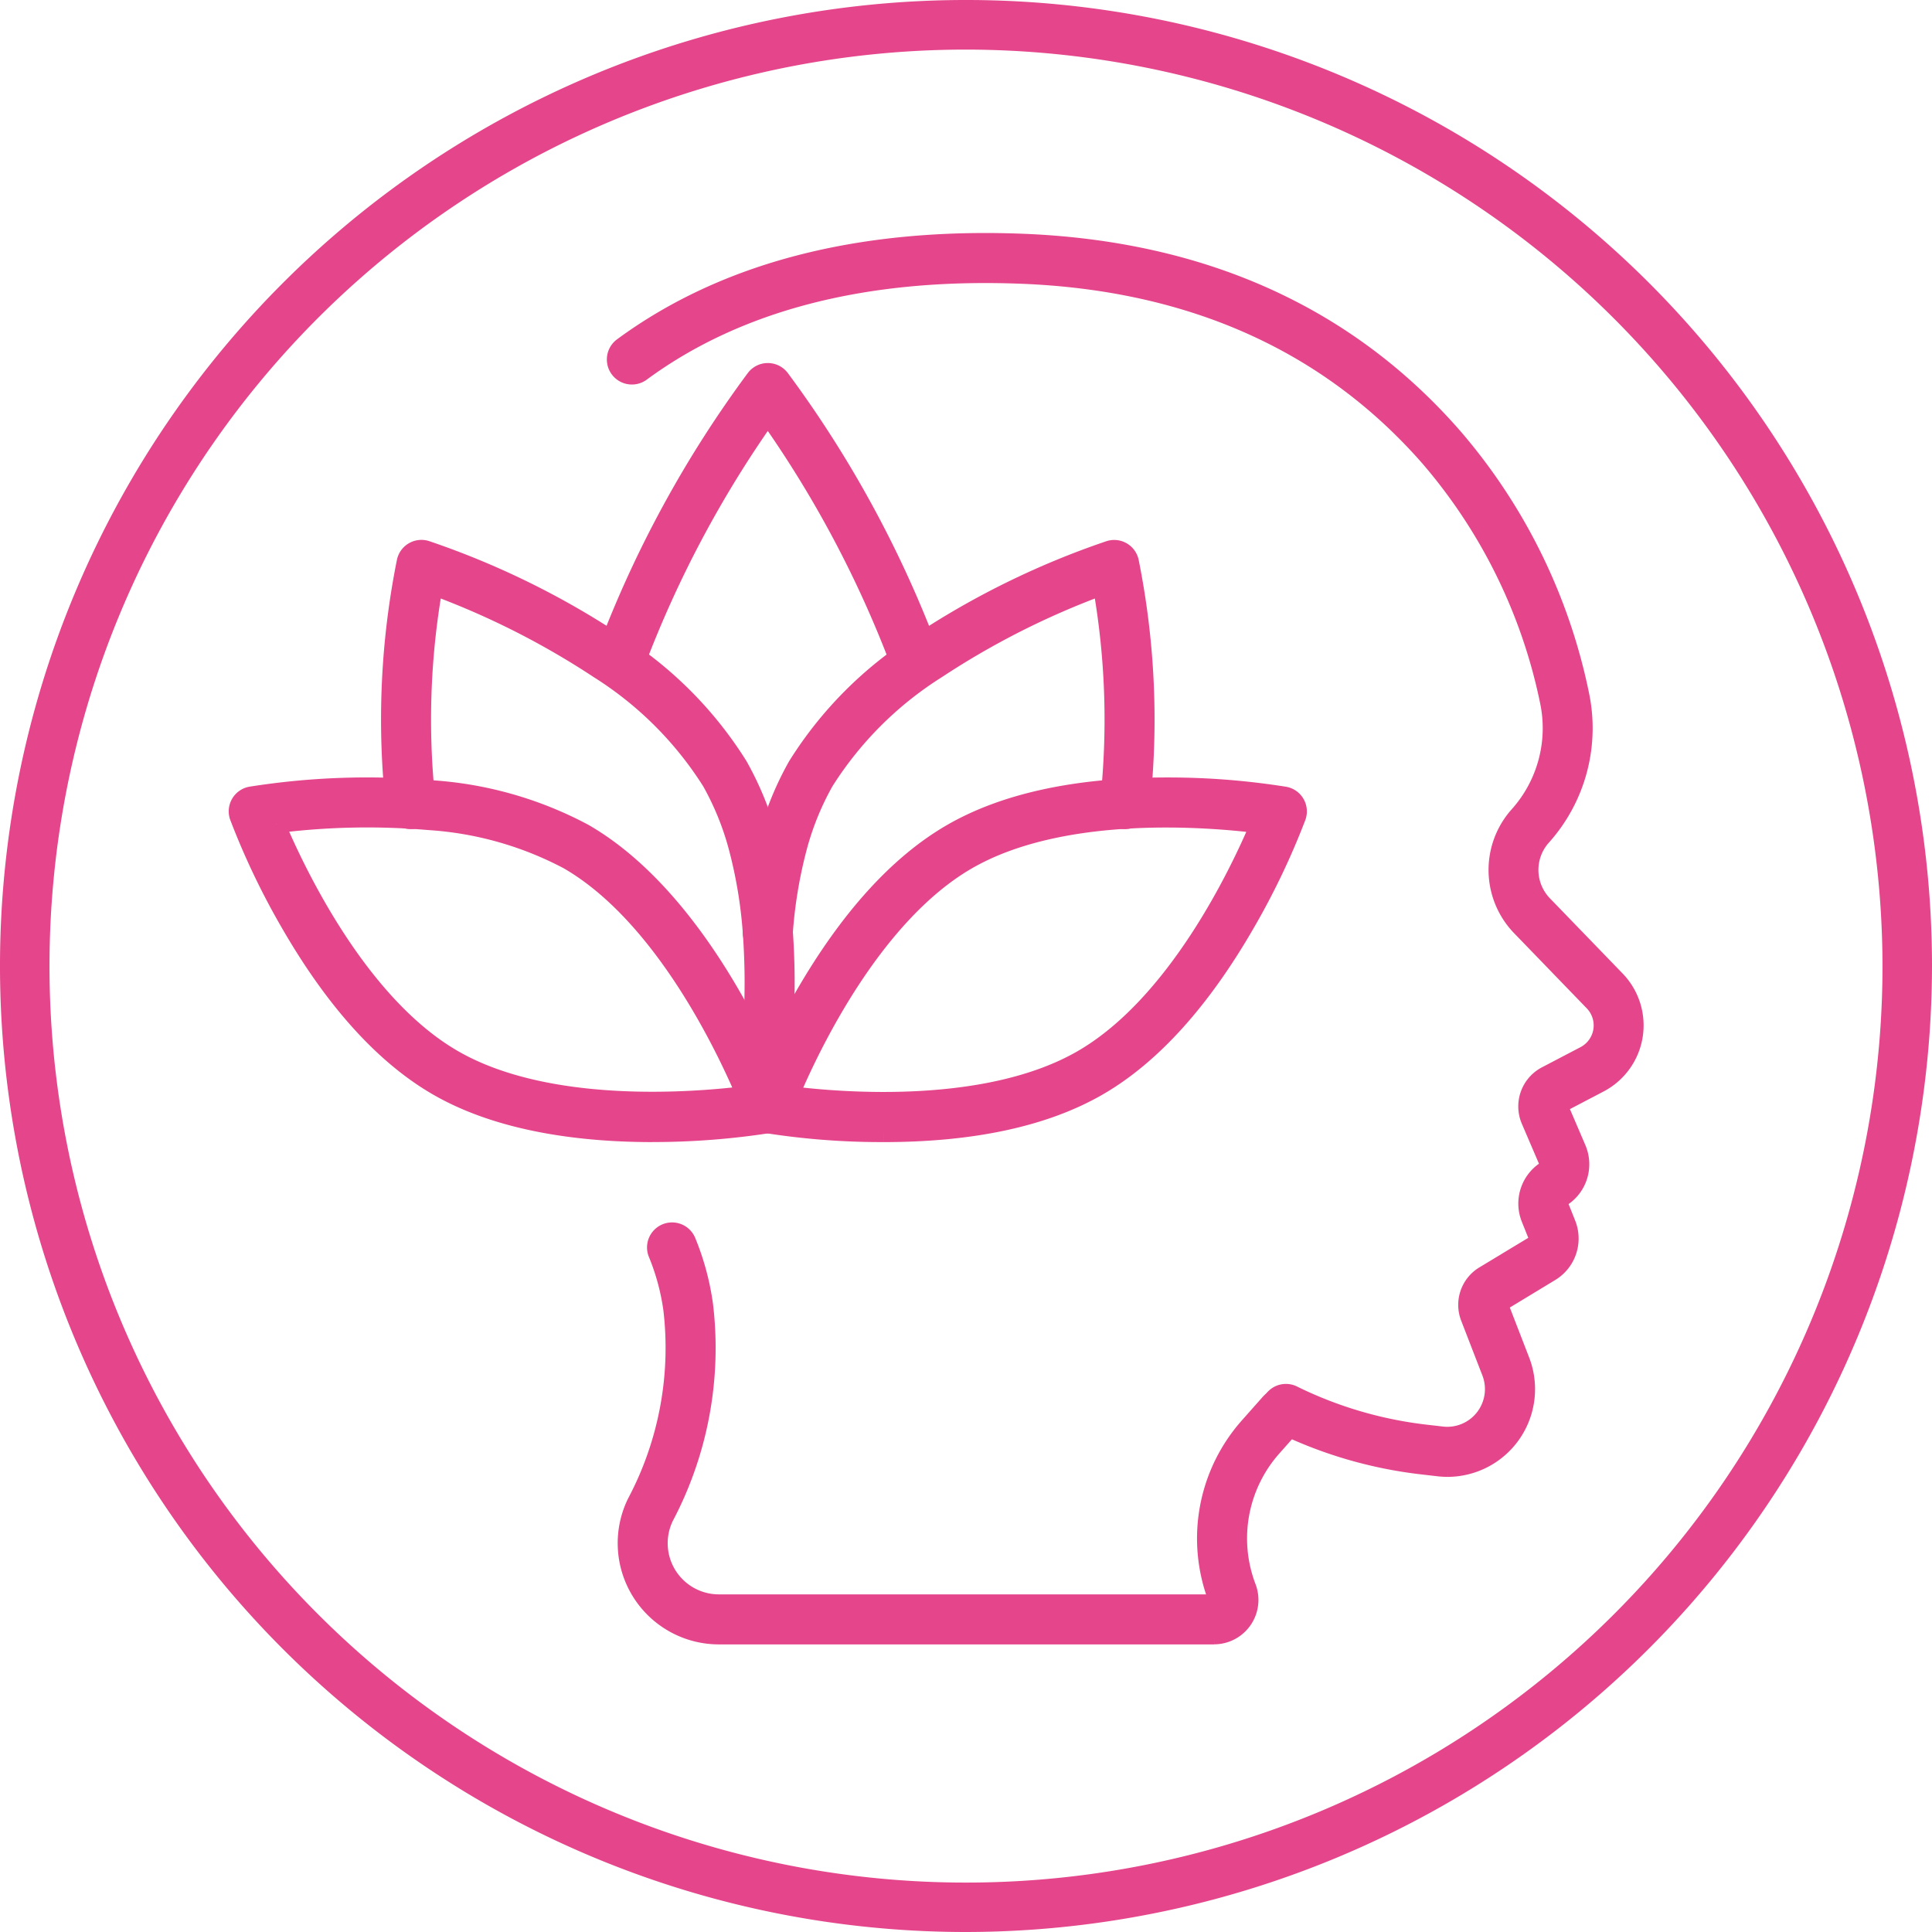<svg xmlns="http://www.w3.org/2000/svg" xmlns:xlink="http://www.w3.org/1999/xlink" width="108.774" height="108.773" viewBox="0 0 108.774 108.773">
  <defs>
    <clipPath id="clip-path">
      <rect id="Rectangle_2022" data-name="Rectangle 2022" width="84.671" height="83.463" transform="translate(-3 -2)" fill="#e5458b" stroke="#e5458b" stroke-width="1"/>
    </clipPath>
  </defs>
  <g id="Groupe_4029" data-name="Groupe 4029" transform="translate(14917.377 -12233.382)">
    <g id="Groupe_4029-2" data-name="Groupe 4029" transform="translate(-14917.377 12233.383)">
      <g id="Groupe_4030" data-name="Groupe 4030" transform="translate(0 0)">
        <path id="Tracé_11240" data-name="Tracé 11240" d="M54.387,108.774a54.387,54.387,0,1,1,54.387-54.387,54.449,54.449,0,0,1-54.387,54.387m0-105.982a51.6,51.6,0,1,0,51.6,51.6,51.655,51.655,0,0,0-51.6-51.6" transform="translate(0 -0.001)" fill="#e5458b"/>
      </g>
    </g>
    <g id="Groupe_4032" data-name="Groupe 4032" transform="translate(-14904 12247)">
      <g id="Groupe_4031" data-name="Groupe 4031" clip-path="url(#clip-path)">
        <path id="Tracé_11362" data-name="Tracé 11362" d="M111.282,69.031a4.555,4.555,0,0,1-.526-.031l-.922-.107a24.619,24.619,0,0,1-8.089-2.392.908.908,0,0,1,.8-1.628,22.812,22.812,0,0,0,7.494,2.215l.922.107a2.622,2.622,0,0,0,2.749-3.552l-1.192-3.08a1.964,1.964,0,0,1,.852-2.42l2.774-1.676a.419.419,0,0,0,.172-.516l-.392-.98a2.249,2.249,0,0,1,.836-2.692.421.421,0,0,0,.154-.515l-.994-2.319a1.982,1.982,0,0,1,.9-2.524L119,45.781a1.882,1.882,0,0,0,.479-2.976l-4.1-4.24a4.626,4.626,0,0,1-.132-6.264l.05-.056a7.344,7.344,0,0,0,1.689-6.362,30.409,30.409,0,0,0-6.747-13.737C104.584,5.688,96.856,2.226,87.269,1.857,78.5,1.519,71.313,3.368,65.9,7.353A.908.908,0,1,1,64.819,5.89c5.757-4.235,13.326-6.2,22.5-5.849C97.444.431,105.609,4.1,111.6,10.949a32.108,32.108,0,0,1,7.159,14.56,9.168,9.168,0,0,1-2.111,7.944l-.05.055a2.8,2.8,0,0,0,.082,3.792l4.1,4.24a3.7,3.7,0,0,1-.942,5.849l-2.18,1.142a.156.156,0,0,0-.071.2l.994,2.319a2.237,2.237,0,0,1-.816,2.743.422.422,0,0,0-.157.506l.391.979a2.229,2.229,0,0,1-.92,2.746L114.3,59.709a.161.161,0,0,0-.083.2l1.192,3.08a4.44,4.44,0,0,1-4.127,6.043" transform="translate(-43.16 0)" fill="#e5458b" stroke="#e5458b" stroke-width="1"/>
        <path id="Tracé_11363" data-name="Tracé 11363" d="M99.362,191.4H71.481a5.2,5.2,0,0,1-4.669-7.48,18.6,18.6,0,0,0,2.045-10.861,12.846,12.846,0,0,0-.85-3.158.908.908,0,0,1,1.678-.7,14.646,14.646,0,0,1,.971,3.6,20.373,20.373,0,0,1-2.212,11.917,3.38,3.38,0,0,0,3.037,4.865H99.362a.182.182,0,0,0,.17-.246,9.514,9.514,0,0,1,1.769-9.718l1.2-1.354a.908.908,0,0,1,1.361,1.2l-1.2,1.354a7.7,7.7,0,0,0-1.433,7.867,2,2,0,0,1-1.867,2.71" transform="translate(-44.385 -112.936)" fill="#e5458b" stroke="#e5458b" stroke-width="1"/>
        <path id="Tracé_11364" data-name="Tracé 11364" d="M80.068,39.081a.909.909,0,0,1-.855-.6,62.21,62.21,0,0,0-7.38-13.87,62.264,62.264,0,0,0-7.38,13.867.908.908,0,1,1-1.709-.616,63.2,63.2,0,0,1,8.37-15.348.909.909,0,0,1,1.439,0,63.167,63.167,0,0,1,8.37,15.351.909.909,0,0,1-.855,1.217" transform="translate(-41.982 -14.839)" fill="#e5458b" stroke="#e5458b" stroke-width="1"/>
        <path id="Tracé_11365" data-name="Tracé 11365" d="M88.528,74.8c-.023,0-.047,0-.07,0a.908.908,0,0,1-.837-.975,27.753,27.753,0,0,1,.814-5,17.666,17.666,0,0,1,1.726-4.3,21.95,21.95,0,0,1,6.877-6.909,46.317,46.317,0,0,1,10.717-5.256.908.908,0,0,1,1.162.671,45.106,45.106,0,0,1,.624,13.753.908.908,0,1,1-1.8-.236,43.347,43.347,0,0,0-.407-12.115,45.193,45.193,0,0,0-9.275,4.687,20.186,20.186,0,0,0-6.323,6.313,15.845,15.845,0,0,0-1.543,3.855,25.933,25.933,0,0,0-.758,4.675.908.908,0,0,1-.9.839" transform="translate(-58.677 -35.035)" fill="#e5458b" stroke="#e5458b" stroke-width="1"/>
        <path id="Tracé_11366" data-name="Tracé 11366" d="M95.038,112.321h-.026a41.672,41.672,0,0,1-6.641-.517.908.908,0,0,1-.695-1.2,41.657,41.657,0,0,1,2.872-6.01c2.516-4.363,5.316-7.455,8.322-9.191s7.071-2.611,12.095-2.611h.026a41.677,41.677,0,0,1,6.641.517.908.908,0,0,1,.695,1.2,41.64,41.64,0,0,1-2.872,6.01c-2.515,4.363-5.315,7.455-8.322,9.191s-7.07,2.612-12.094,2.612M89.8,110.174c2.952.368,11.117,1.024,16.421-2.038s8.817-10.459,9.975-13.2c-2.954-.368-11.117-1.024-16.42,2.038s-8.82,10.461-9.976,13.2" transform="translate(-58.679 -62.138)" fill="#e5458b" stroke="#e5458b" stroke-width="1"/>
        <path id="Tracé_11367" data-name="Tracé 11367" d="M47.189,84.708a.908.908,0,0,1-.908-.908V80.666c0-.586.015-1.177.046-1.808a39.341,39.341,0,0,0-.043-4.9,25.91,25.91,0,0,0-.758-4.673,15.865,15.865,0,0,0-1.544-3.859,20.173,20.173,0,0,0-6.322-6.311,45.208,45.208,0,0,0-9.276-4.688,43.321,43.321,0,0,0-.407,12.115.908.908,0,1,1-1.8.236A45.125,45.125,0,0,1,26.8,53.023a.909.909,0,0,1,1.163-.672,46.344,46.344,0,0,1,10.717,5.257,21.946,21.946,0,0,1,6.876,6.907,17.678,17.678,0,0,1,1.726,4.3,27.754,27.754,0,0,1,.814,5,41.074,41.074,0,0,1,.046,5.13c-.029.6-.043,1.161-.043,1.717V83.8a.908.908,0,0,1-.908.908" transform="translate(-17.338 -35.03)" fill="#e5458b" stroke="#e5458b" stroke-width="1"/>
        <path id="Tracé_11368" data-name="Tracé 11368" d="M23.349,112.316c-3.8,0-8.483-.525-12.1-2.613-3.007-1.737-5.806-4.83-8.321-9.192A41.671,41.671,0,0,1,.054,94.5a.908.908,0,0,1,.695-1.2,41.861,41.861,0,0,1,10.184-.356,21.135,21.135,0,0,1,8.578,2.449c6.834,3.945,10.741,13.983,11.175,15.148a.856.856,0,0,1-.033.846.88.88,0,0,1-.663.416l-.023,0a42.653,42.653,0,0,1-6.618.511M2.181,94.926c1.158,2.74,4.672,10.14,9.976,13.2,5.283,3.049,13.455,2.4,16.421,2.037-1.156-2.727-4.683-10.147-9.975-13.2a19.371,19.371,0,0,0-7.842-2.214,40.758,40.758,0,0,0-8.58.175" transform="translate(0 -62.133)" fill="#e5458b" stroke="#e5458b" stroke-width="1"/>
      </g>
    </g>
  </g>
</svg>
